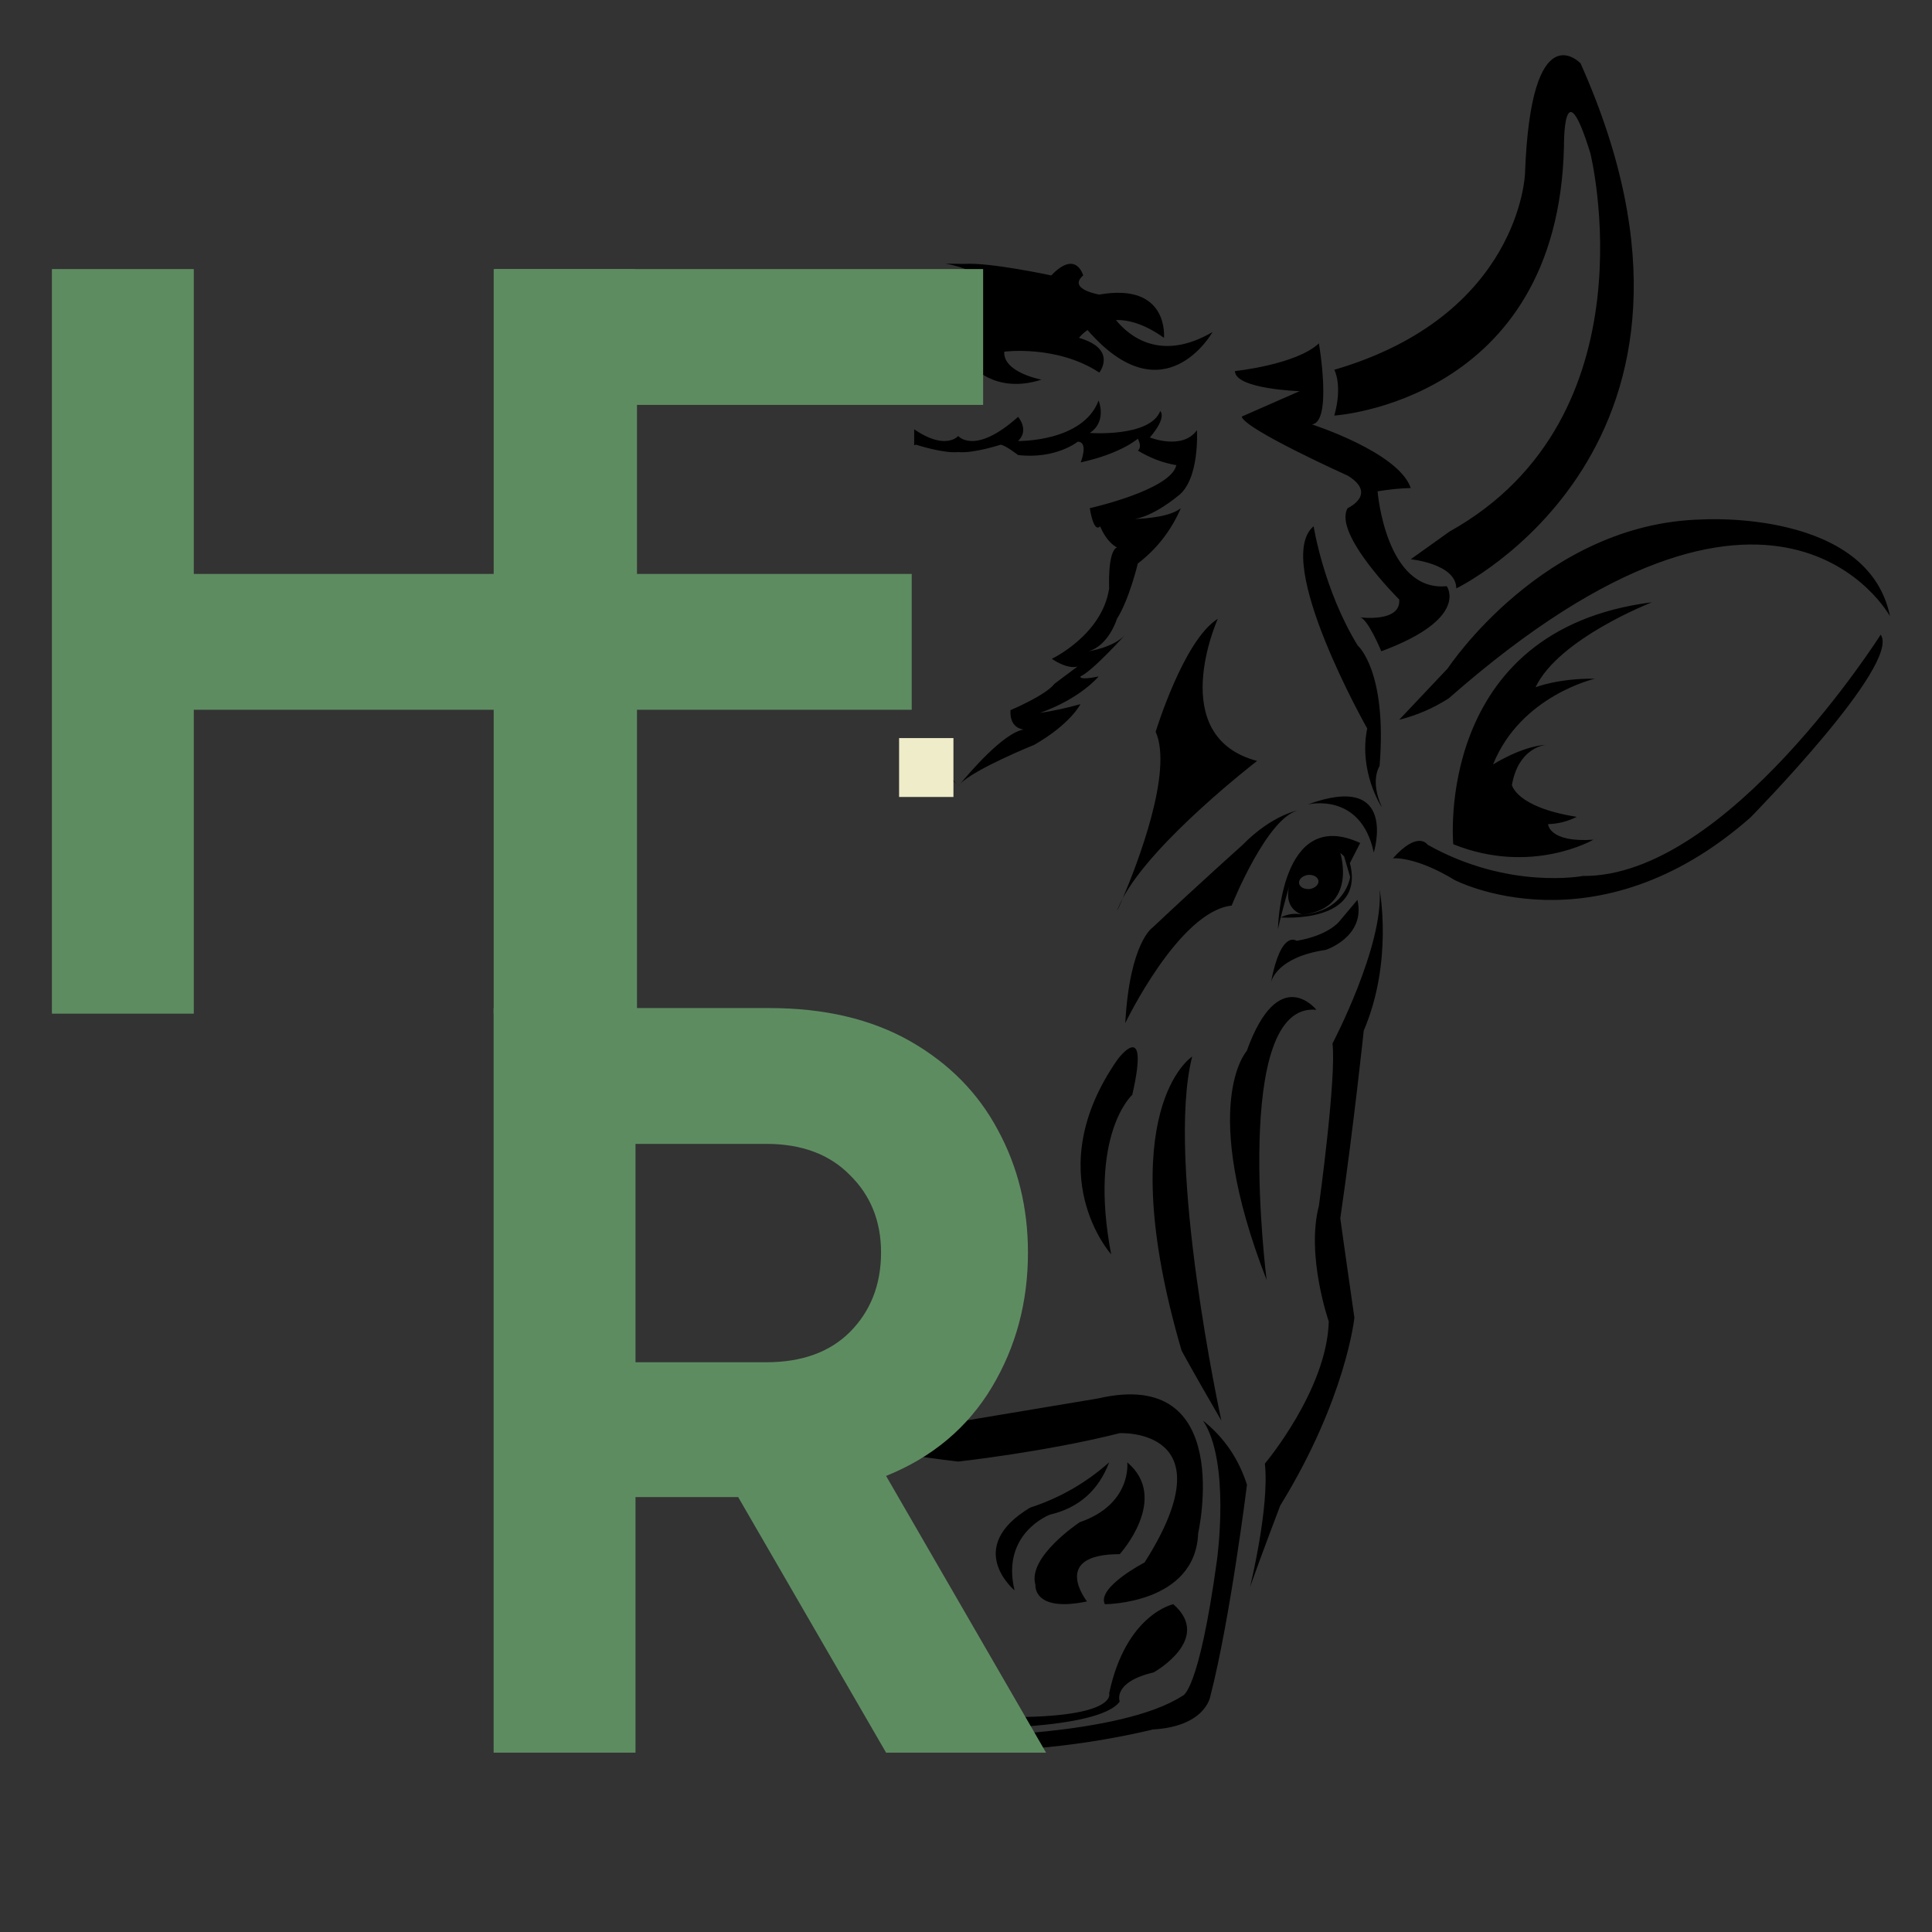 <svg version="1.0" preserveAspectRatio="xMidYMid meet" height="40" viewBox="0 0 30 30" zoomAndPan="magnify" width="40" xmlns:xlink="http://www.w3.org/1999/xlink" xmlns="http://www.w3.org/2000/svg"><rect x="0" y="0" width="30" height="30" fill="#333333" stroke="none"/><defs><g></g><clipPath id="8afb054ecb"><path clip-rule="nonzero" d="M 14.195 0.238 L 29.488 0.238 L 29.488 27.254 L 14.195 27.254 Z M 14.195 0.238"></path></clipPath><clipPath id="661ae5151b"><path clip-rule="nonzero" d="M 13.961 11.461 L 14.805 11.461 L 14.805 12.375 L 13.961 12.375 Z M 13.961 11.461"></path></clipPath><clipPath id="9b79311516"><path clip-rule="nonzero" d="M 0.484 4 L 10 4 L 10 16 L 0.484 16 Z M 0.484 4"></path></clipPath></defs><g clip-path="url(#8afb054ecb)"><path fill-rule="nonzero" fill-opacity="1" d="M 9.875 14.246 C 9.766 14.191 9.648 14.176 9.531 14.203 C 8.863 14.141 8.797 13.617 8.797 13.617 L 8.891 13.297 C 8.91 13.277 8.93 13.262 8.949 13.246 C 8.949 13.246 8.672 14.098 9.531 14.203 C 9.531 14.203 9.871 14.133 9.723 13.688 C 9.723 13.688 9.848 14.113 9.918 14.426 C 9.918 14.426 9.887 12.512 8.641 13.09 L 8.801 13.402 C 8.555 14.352 9.875 14.246 9.875 14.246 Z M 9.453 13.59 C 9.535 13.598 9.598 13.652 9.59 13.715 C 9.582 13.773 9.508 13.812 9.426 13.805 C 9.344 13.793 9.281 13.738 9.289 13.68 C 9.297 13.617 9.367 13.578 9.453 13.59 Z M 8.684 13.973 L 8.969 14.312 C 8.969 14.312 9.137 14.527 9.629 14.609 C 9.629 14.609 9.867 14.422 10.027 15.262 C 10.02 15.215 9.918 14.859 9.176 14.75 C 9.176 14.75 8.547 14.547 8.684 13.973 Z M 10.094 19.875 C 10.094 19.875 10.641 15.551 9.32 15.68 C 9.32 15.68 9.906 14.941 10.402 16.32 C 10.402 16.32 11.152 17.145 10.094 19.875 Z M 10.637 14.062 C 10.637 14.062 10.074 12.66 9.582 12.578 C 9.582 12.578 9.996 12.637 10.473 13.125 C 10.473 13.125 11.125 13.707 11.863 14.402 C 11.863 14.402 12.219 14.629 12.285 15.887 C 12.285 15.887 11.457 14.152 10.637 14.062 Z M 10.793 22.055 C 10.793 22.055 11.668 18.051 11.246 16.406 C 11.246 16.406 12.512 17.211 11.414 20.973 C 11.414 20.973 11.273 21.23 10.793 22.059 Z M 12.406 16.449 C 13.641 18.219 12.508 19.477 12.508 19.477 C 12.863 17.609 12.18 17 12.18 17 C 11.895 15.77 12.406 16.449 12.406 16.449 Z M 12.883 24.867 C 12.883 24.867 13.461 24.133 12.375 24.133 C 12.375 24.133 11.586 23.27 12.258 22.707 C 12.258 22.707 12.18 23.355 12.996 23.637 C 12.996 23.637 13.812 24.176 13.684 24.609 C 13.684 24.609 13.727 25.043 12.883 24.867 Z M 18.605 23.809 C 18.562 24.91 17.156 24.91 17.156 24.91 C 17.027 24.648 17.773 24.262 17.773 24.262 C 19.102 22.168 17.387 22.254 17.387 22.254 C 16.227 22.547 14.879 22.695 14.879 22.695 C 14.879 22.695 13.535 22.547 12.375 22.254 C 12.375 22.254 10.656 22.168 11.984 24.262 C 11.984 24.262 12.73 24.648 12.602 24.91 C 12.602 24.91 11.199 24.91 11.152 23.809 C 11.152 23.809 10.57 21.219 12.711 21.715 C 12.711 21.715 14.742 22.055 14.879 22.078 C 15.02 22.055 17.051 21.715 17.051 21.715 C 19.191 21.219 18.605 23.809 18.605 23.809 Z M 14.008 24.695 C 14.223 23.809 13.457 23.52 13.457 23.52 C 13.008 23.414 12.699 23.141 12.539 22.707 C 12.898 23.027 13.305 23.262 13.762 23.41 C 14.805 24.035 14.008 24.695 14.008 24.695 Z M 10.348 24.645 C 10.188 24.18 9.879 23.379 9.879 23.379 C 8.859 21.719 8.73 20.461 8.73 20.461 C 8.84 19.711 8.945 18.918 8.945 18.918 C 8.738 17.492 8.582 16.004 8.582 16.004 C 8.125 14.926 8.34 13.816 8.34 13.816 C 8.273 14.688 9.07 16.203 9.07 16.203 C 9.008 16.738 9.281 18.723 9.281 18.723 C 9.48 19.496 9.129 20.52 9.129 20.52 C 9.152 21.582 10.117 22.727 10.117 22.727 C 10.043 23.406 10.348 24.645 10.348 24.645 Z M 8.309 12.523 C 8.492 12.121 8.336 11.895 8.336 11.895 C 8.215 10.414 8.68 10.023 8.68 10.023 C 9.211 9.156 9.363 8.172 9.363 8.172 C 10.008 8.707 8.531 11.312 8.531 11.312 C 8.668 11.977 8.309 12.523 8.309 12.523 Z M 8.43 13.238 C 8.43 13.238 8.035 11.973 9.453 12.492 C 9.453 12.492 8.629 12.285 8.43 13.238 Z M 9.277 5.332 C 9.637 5.664 10.586 5.762 10.586 5.762 C 10.582 6.043 9.715 6.02 9.715 6.02 L 10.48 6.469 C 10.438 6.664 8.832 7.387 8.832 7.387 C 8.367 7.676 8.836 7.891 8.836 7.891 C 9.062 8.285 8.035 9.305 8.035 9.305 C 8 9.672 8.641 9.586 8.641 9.586 C 8.523 9.602 8.312 10.113 8.312 10.113 C 6.93 9.602 7.293 9.102 7.293 9.102 C 8.242 9.195 8.367 7.629 8.367 7.629 C 8.199 7.598 8.027 7.582 7.852 7.578 C 8.043 7.023 9.391 6.59 9.391 6.59 C 9.07 6.559 9.277 5.332 9.277 5.332 Z M 5.215 0.984 C 5.215 0.984 5.984 0.164 6.082 2.699 C 6.082 2.699 6.156 4.898 9.043 5.742 C 9.043 5.742 8.91 5.977 9.043 6.453 C 9.043 6.453 5.57 6.238 5.477 2.281 C 5.477 2.281 5.492 1 5.062 2.379 C 5.062 2.379 4.055 6.469 7.25 8.254 L 7.852 8.684 C 7.852 8.684 7.148 8.754 7.148 9.137 C 7.148 9.137 2.566 6.922 5.215 0.984 Z M 0.414 9.57 C 0.75 7.906 3.32 8.066 3.32 8.066 C 5.793 8.117 7.281 10.379 7.281 10.379 L 8.035 11.176 C 7.758 11.109 7.504 10.996 7.266 10.844 C 2.164 6.355 0.414 9.57 0.414 9.57 Z M 8.129 13.328 C 8.129 13.328 7.793 13.289 7.176 13.664 C 7.176 13.664 4.988 14.812 2.582 12.695 C 2.582 12.695 0.234 10.309 0.559 9.855 C 0.559 9.855 2.938 13.625 5.18 13.602 C 5.18 13.602 6.332 13.824 7.594 13.117 C 7.594 13.117 7.734 12.887 8.129 13.328 Z M 5.723 12.797 C 5.566 12.793 5.414 12.754 5.277 12.684 C 6.223 12.535 6.281 12.188 6.281 12.188 C 6.18 11.625 5.805 11.57 5.742 11.566 C 6.129 11.582 6.574 11.871 6.574 11.871 C 6.145 10.801 4.996 10.539 4.996 10.539 C 5.566 10.531 5.918 10.672 5.918 10.672 C 5.555 9.914 4.109 9.352 4.109 9.352 C 7.504 9.781 7.191 13.109 7.191 13.109 C 5.98 13.598 5.02 13.039 5.02 13.039 C 5.711 13.086 5.723 12.797 5.723 12.797 Z M 12.418 14.152 C 12.418 14.152 12.383 14.078 12.328 13.949 C 12.363 14.016 12.395 14.082 12.418 14.152 Z M 10.852 9.609 C 11.383 9.938 11.816 11.363 11.816 11.363 C 11.539 11.977 12.102 13.414 12.328 13.949 C 11.855 13.055 10.238 11.816 10.238 11.816 C 11.676 11.434 10.852 9.609 10.852 9.609 Z M 19.844 14.426 C 19.914 14.113 20.039 13.688 20.039 13.688 C 19.891 14.133 20.23 14.203 20.23 14.203 C 21.086 14.098 20.812 13.246 20.812 13.246 C 20.832 13.262 20.852 13.277 20.871 13.297 L 20.965 13.617 C 20.965 13.617 20.898 14.141 20.23 14.203 C 20.109 14.176 19.996 14.191 19.887 14.246 C 19.887 14.246 21.207 14.352 20.961 13.402 L 21.121 13.09 C 19.875 12.512 19.844 14.426 19.844 14.426 Z M 20.336 13.805 C 20.25 13.812 20.18 13.773 20.172 13.715 C 20.164 13.652 20.227 13.598 20.309 13.586 C 20.391 13.578 20.465 13.617 20.473 13.676 C 20.48 13.738 20.418 13.793 20.336 13.805 Z M 20.586 14.75 C 19.844 14.859 19.742 15.215 19.734 15.262 C 19.891 14.422 20.133 14.609 20.133 14.609 C 20.625 14.527 20.793 14.312 20.793 14.312 L 21.078 13.973 C 21.211 14.547 20.586 14.75 20.586 14.75 Z M 19.668 19.875 C 18.605 17.145 19.359 16.32 19.359 16.32 C 19.855 14.941 20.441 15.68 20.441 15.68 C 19.117 15.551 19.668 19.875 19.668 19.875 Z M 19.125 14.062 C 18.305 14.152 17.473 15.887 17.473 15.887 C 17.543 14.629 17.898 14.402 17.898 14.402 C 18.637 13.707 19.289 13.125 19.289 13.125 C 19.766 12.637 20.18 12.578 20.18 12.578 C 19.684 12.66 19.125 14.062 19.125 14.062 Z M 18.965 22.059 C 18.484 21.23 18.348 20.973 18.348 20.973 C 17.246 17.211 18.512 16.406 18.512 16.406 C 18.094 18.051 18.965 22.059 18.965 22.059 Z M 17.254 19.477 C 17.254 19.477 16.121 18.219 17.355 16.449 C 17.355 16.449 17.863 15.77 17.582 17 C 17.582 17 16.898 17.609 17.254 19.477 Z M 17.504 22.707 C 18.172 23.27 17.387 24.133 17.387 24.133 C 16.297 24.133 16.879 24.867 16.879 24.867 C 16.035 25.043 16.078 24.609 16.078 24.609 C 15.949 24.176 16.766 23.637 16.766 23.637 C 17.582 23.355 17.504 22.707 17.504 22.707 Z M 15.996 23.41 C 16.453 23.262 16.863 23.027 17.223 22.707 C 17.059 23.141 16.754 23.414 16.301 23.52 C 16.301 23.52 15.539 23.809 15.754 24.695 C 15.754 24.695 14.957 24.035 15.996 23.41 Z M 19.363 23.055 C 19.363 23.055 19.105 25.133 18.793 26.344 C 18.793 26.344 18.719 26.809 17.902 26.855 C 17.902 26.855 16.328 27.258 14.879 27.164 C 13.43 27.258 11.855 26.855 11.855 26.855 C 11.043 26.809 10.969 26.344 10.969 26.344 C 10.652 25.133 10.398 23.055 10.398 23.055 C 10.523 22.652 10.75 22.32 11.082 22.059 C 10.648 22.699 10.863 24.219 10.863 24.219 C 11.148 26.297 11.398 26.332 11.398 26.332 C 12.355 26.957 14.879 26.965 14.879 26.965 C 14.879 26.965 17.402 26.957 18.363 26.332 C 18.363 26.332 18.613 26.297 18.898 24.219 C 18.898 24.219 19.109 22.699 18.68 22.059 C 19.008 22.32 19.234 22.652 19.363 23.055 Z M 17.387 26.422 C 17.055 26.879 14.879 26.84 14.879 26.84 C 14.879 26.84 12.707 26.879 12.375 26.422 C 12.375 26.422 12.492 26.121 11.848 25.969 C 11.848 25.969 10.922 25.453 11.543 24.91 C 11.543 24.91 12.277 25.062 12.539 26.293 C 12.539 26.293 12.387 26.703 14.332 26.66 L 14.879 26.652 L 15.43 26.66 C 17.375 26.703 17.223 26.293 17.223 26.293 C 17.484 25.062 18.219 24.91 18.219 24.91 C 18.84 25.453 17.914 25.969 17.914 25.969 C 17.266 26.121 17.387 26.422 17.387 26.422 Z M 21.422 13.816 C 21.422 13.816 21.637 14.926 21.176 16.004 C 21.176 16.004 21.02 17.492 20.812 18.918 C 20.812 18.918 20.922 19.711 21.031 20.461 C 21.031 20.461 20.902 21.719 19.879 23.379 C 19.879 23.379 19.574 24.18 19.41 24.645 C 19.41 24.645 19.715 23.406 19.641 22.727 C 19.641 22.727 20.605 21.582 20.633 20.52 C 20.633 20.52 20.277 19.496 20.48 18.723 C 20.48 18.723 20.754 16.738 20.691 16.203 C 20.691 16.203 21.488 14.688 21.422 13.816 Z M 21.449 12.523 C 21.449 12.523 21.094 11.977 21.23 11.312 C 21.23 11.312 19.754 8.707 20.398 8.172 C 20.398 8.172 20.551 9.156 21.082 10.023 C 21.082 10.023 21.543 10.414 21.422 11.895 C 21.422 11.895 21.27 12.117 21.453 12.523 Z M 21.332 13.238 C 21.129 12.285 20.305 12.492 20.305 12.492 C 21.723 11.973 21.332 13.238 21.332 13.238 Z M 19.176 5.762 C 19.176 5.762 20.125 5.664 20.48 5.332 C 20.48 5.332 20.691 6.559 20.371 6.59 C 20.371 6.59 21.719 7.023 21.906 7.578 C 21.734 7.582 21.562 7.602 21.391 7.629 C 21.391 7.629 21.516 9.195 22.465 9.102 C 22.465 9.102 22.828 9.602 21.449 10.113 C 21.449 10.113 21.238 9.602 21.117 9.586 C 21.117 9.586 21.758 9.672 21.727 9.309 C 21.727 9.309 20.695 8.285 20.926 7.891 C 20.926 7.891 21.395 7.676 20.93 7.387 C 20.93 7.387 19.324 6.664 19.281 6.469 L 20.18 6.074 C 20.18 6.074 19.18 6.043 19.176 5.762 Z M 20.719 6.453 C 20.852 5.977 20.719 5.742 20.719 5.742 C 23.605 4.898 23.68 2.699 23.68 2.699 C 23.773 0.164 24.543 0.984 24.543 0.984 C 27.195 6.922 22.613 9.137 22.613 9.137 C 22.613 8.754 21.906 8.684 21.906 8.684 L 22.508 8.254 C 25.707 6.469 24.695 2.379 24.695 2.379 C 24.27 1 24.285 2.281 24.285 2.281 C 24.191 6.238 20.719 6.453 20.719 6.453 Z M 26.438 8.066 C 26.438 8.066 29.012 7.906 29.348 9.57 C 29.348 9.57 27.598 6.355 22.496 10.844 C 22.258 10.996 22 11.109 21.727 11.176 L 22.48 10.379 C 22.48 10.379 23.969 8.117 26.438 8.066 Z M 29.203 9.855 C 29.527 10.309 27.18 12.695 27.18 12.695 C 24.773 14.812 22.586 13.664 22.586 13.664 C 21.969 13.289 21.629 13.328 21.629 13.328 C 22.023 12.887 22.168 13.117 22.168 13.117 C 23.426 13.824 24.578 13.602 24.578 13.602 C 26.82 13.625 29.203 9.855 29.203 9.855 Z M 23.844 10.672 C 23.844 10.672 24.195 10.531 24.766 10.539 C 24.766 10.539 23.613 10.801 23.184 11.871 C 23.184 11.871 23.633 11.582 24.016 11.566 C 23.957 11.57 23.578 11.625 23.477 12.188 C 23.477 12.188 23.539 12.535 24.484 12.684 C 24.344 12.754 24.195 12.793 24.039 12.797 C 24.039 12.797 24.047 13.086 24.742 13.039 C 24.742 13.039 23.781 13.598 22.566 13.109 C 22.566 13.109 22.258 9.781 25.652 9.352 C 25.652 9.352 24.203 9.914 23.844 10.672 Z M 18.91 9.609 C 18.91 9.609 18.086 11.434 19.52 11.816 C 19.52 11.816 17.906 13.059 17.434 13.949 C 17.66 13.418 18.219 11.977 17.945 11.363 C 17.945 11.363 18.379 9.938 18.91 9.609 Z M 17.344 14.152 C 17.367 14.082 17.398 14.016 17.434 13.949 C 17.379 14.078 17.344 14.152 17.344 14.152 Z M 14.879 12.211 C 14.879 12.211 14.867 12.195 14.852 12.172 C 14.859 12.184 14.871 12.195 14.879 12.211 Z M 12.285 9.855 C 12.465 10.055 12.859 10.113 12.859 10.113 C 12.543 10.023 12.418 9.609 12.418 9.609 C 12.227 9.309 12.094 8.75 12.094 8.75 C 11.793 8.523 11.57 8.234 11.426 7.891 C 11.582 8.02 11.938 8.051 12.137 8.059 C 11.832 8.008 11.469 7.703 11.469 7.703 C 11.129 7.453 11.176 6.68 11.176 6.68 C 11.402 6.996 11.902 6.793 11.902 6.793 C 11.629 6.473 11.742 6.383 11.742 6.383 C 11.902 6.793 12.836 6.723 12.836 6.723 C 12.562 6.543 12.699 6.219 12.699 6.219 C 12.945 6.867 13.953 6.848 13.953 6.848 C 13.773 6.676 13.953 6.473 13.953 6.473 C 14.625 7.078 14.879 6.77 14.879 6.77 C 14.879 6.77 15.133 7.078 15.809 6.473 C 15.809 6.473 15.988 6.676 15.809 6.848 C 15.809 6.848 16.816 6.867 17.059 6.219 C 17.059 6.219 17.195 6.543 16.922 6.723 C 16.922 6.723 17.855 6.793 18.016 6.383 C 18.016 6.383 18.129 6.473 17.855 6.793 C 17.855 6.793 18.359 6.996 18.586 6.68 C 18.586 6.68 18.633 7.453 18.289 7.703 C 18.289 7.703 17.93 8.008 17.621 8.059 C 17.824 8.051 18.176 8.02 18.336 7.891 C 18.188 8.234 17.965 8.523 17.668 8.75 C 17.668 8.75 17.535 9.309 17.344 9.609 C 17.344 9.609 17.219 10.023 16.902 10.113 C 16.902 10.113 17.297 10.055 17.473 9.855 C 17.473 9.855 16.977 10.41 16.777 10.504 C 16.777 10.504 16.742 10.57 17.059 10.504 C 17.059 10.504 16.785 10.844 16.148 11.07 C 16.359 11.039 16.57 10.992 16.777 10.934 C 16.777 10.934 16.625 11.242 16.059 11.566 C 16.059 11.566 15.129 11.941 14.91 12.172 C 15.043 12.012 15.582 11.375 15.898 11.328 C 15.898 11.328 15.672 11.32 15.691 11.027 C 15.691 11.027 16.238 10.797 16.375 10.617 L 16.734 10.348 C 16.734 10.348 16.605 10.41 16.332 10.23 C 16.332 10.23 17.113 9.863 17.223 9.137 C 17.223 9.137 17.195 8.566 17.344 8.5 C 17.344 8.5 17.195 8.438 17.082 8.172 C 17.082 8.172 16.992 8.305 16.922 7.891 C 16.922 7.891 18.184 7.609 18.266 7.223 C 18.055 7.188 17.852 7.109 17.668 6.996 C 17.668 6.996 17.742 6.957 17.668 6.812 C 17.668 6.812 17.41 7.043 16.781 7.18 C 16.781 7.18 16.91 6.859 16.734 6.859 C 16.734 6.859 16.398 7.133 15.809 7.066 C 15.809 7.066 15.602 6.906 15.535 6.906 C 15.535 6.906 15.117 7.043 14.879 7.02 C 14.645 7.043 14.227 6.906 14.227 6.906 C 14.16 6.906 13.953 7.066 13.953 7.066 C 13.363 7.133 13.027 6.859 13.027 6.859 C 12.852 6.859 12.98 7.18 12.98 7.18 C 12.352 7.043 12.094 6.812 12.094 6.812 C 12.016 6.957 12.094 6.996 12.094 6.996 C 11.906 7.109 11.707 7.188 11.492 7.223 C 11.578 7.609 12.836 7.891 12.836 7.891 C 12.77 8.305 12.68 8.172 12.68 8.172 C 12.562 8.438 12.418 8.5 12.418 8.5 C 12.566 8.566 12.539 9.137 12.539 9.137 C 12.648 9.863 13.43 10.23 13.43 10.23 C 13.156 10.41 13.027 10.348 13.027 10.348 L 13.383 10.617 C 13.52 10.797 14.066 11.027 14.066 11.027 C 14.09 11.32 13.863 11.328 13.863 11.328 C 14.18 11.375 14.719 12.012 14.852 12.172 C 14.629 11.941 13.703 11.566 13.703 11.566 C 13.133 11.242 12.98 10.934 12.98 10.934 C 13.188 10.992 13.398 11.039 13.613 11.07 C 12.973 10.844 12.699 10.504 12.699 10.504 C 13.02 10.57 12.98 10.504 12.98 10.504 C 12.785 10.41 12.285 9.855 12.285 9.855 Z M 14.91 12.172 C 14.891 12.195 14.879 12.211 14.879 12.211 C 14.891 12.195 14.898 12.184 14.91 12.172 Z M 10.941 5.332 C 11.633 5.957 12.582 4.941 12.582 4.941 C 12.902 4.641 13.277 4.441 13.703 4.344 C 14.129 4.242 14.551 4.258 14.969 4.383 C 15.367 4.207 14.68 4.094 14.68 4.094 L 14.969 4.098 C 15.367 4.07 16.324 4.277 16.324 4.277 C 16.711 3.871 16.82 4.277 16.82 4.277 C 16.57 4.492 17.07 4.574 17.07 4.574 C 18.16 4.383 18.074 5.246 18.074 5.246 C 17.773 5.031 17.527 4.965 17.328 4.969 C 17.527 5.215 18.02 5.629 18.828 5.156 C 18.828 5.156 18.078 6.496 16.887 5.125 C 16.836 5.16 16.793 5.199 16.754 5.246 C 17.359 5.422 17.07 5.785 17.07 5.785 C 16.41 5.352 15.594 5.461 15.594 5.461 C 15.574 5.785 16.172 5.895 16.172 5.895 C 15.438 6.133 15.07 5.656 15.07 5.656 C 14.852 5.895 15.199 6.219 15.199 6.219 C 14.57 6.219 14.441 5.398 14.441 5.398 C 14.27 5.809 13.75 5.895 13.75 5.895 C 13.039 6 12.957 5.527 12.957 5.527 C 13.562 5.676 13.906 4.941 13.906 4.941 C 13.543 4.828 12.84 5.289 12.84 5.289 C 12.578 5.656 11.742 5.766 11.742 5.766 C 10.875 6.043 10.941 5.332 10.941 5.332 Z M 10.941 5.332" fill="#000000"></path></g><g clip-path="url(#661ae5151b)"><path fill-rule="nonzero" fill-opacity="1" d="M 13.961 11.461 L 14.805 11.461 L 14.805 12.375 L 13.961 12.375 Z M 13.961 11.461" fill="#efecca"></path></g><g clip-path="url(#9b79311516)"><g fill-opacity="1" fill="#5e8c61"><g transform="translate(-0.1, 15.74)"><g><path d="M 7.766 -11.562 L 9.953 -11.562 L 9.953 0 L 7.766 0 L 7.766 -4.719 L 3.109 -4.719 L 3.109 0 L 0.906 0 L 0.906 -11.562 L 3.109 -11.562 L 3.109 -6.828 L 7.766 -6.828 Z M 7.766 -11.562"></path></g></g></g></g><g fill-opacity="1" fill="#5e8c61"><g transform="translate(6.782, 15.74)"><g><path d="M 8.484 -9.453 L 3.109 -9.453 L 3.109 -6.828 L 7.375 -6.828 L 7.375 -4.719 L 3.109 -4.719 L 3.109 0 L 0.906 0 L 0.906 -11.562 L 8.484 -11.562 Z M 8.484 -9.453"></path></g></g></g><g fill-opacity="1" fill="#5e8c61"><g transform="translate(6.759, 27.215)"><g><path d="M 7 0 L 4.703 -3.969 L 3.109 -3.969 L 3.109 0 L 0.906 0 L 0.906 -11.562 L 5.188 -11.562 C 6.039 -11.562 6.77 -11.391 7.375 -11.047 C 7.977 -10.703 8.43 -10.242 8.734 -9.672 C 9.047 -9.098 9.203 -8.461 9.203 -7.766 C 9.203 -6.992 9.016 -6.297 8.641 -5.672 C 8.266 -5.047 7.719 -4.586 7 -4.297 L 9.484 0 Z M 3.109 -9.453 L 3.109 -6.062 L 5.141 -6.062 C 5.691 -6.062 6.125 -6.219 6.438 -6.531 C 6.758 -6.852 6.922 -7.266 6.922 -7.766 C 6.922 -8.254 6.758 -8.656 6.438 -8.969 C 6.125 -9.289 5.691 -9.453 5.141 -9.453 Z M 3.109 -9.453"></path></g></g></g></svg>